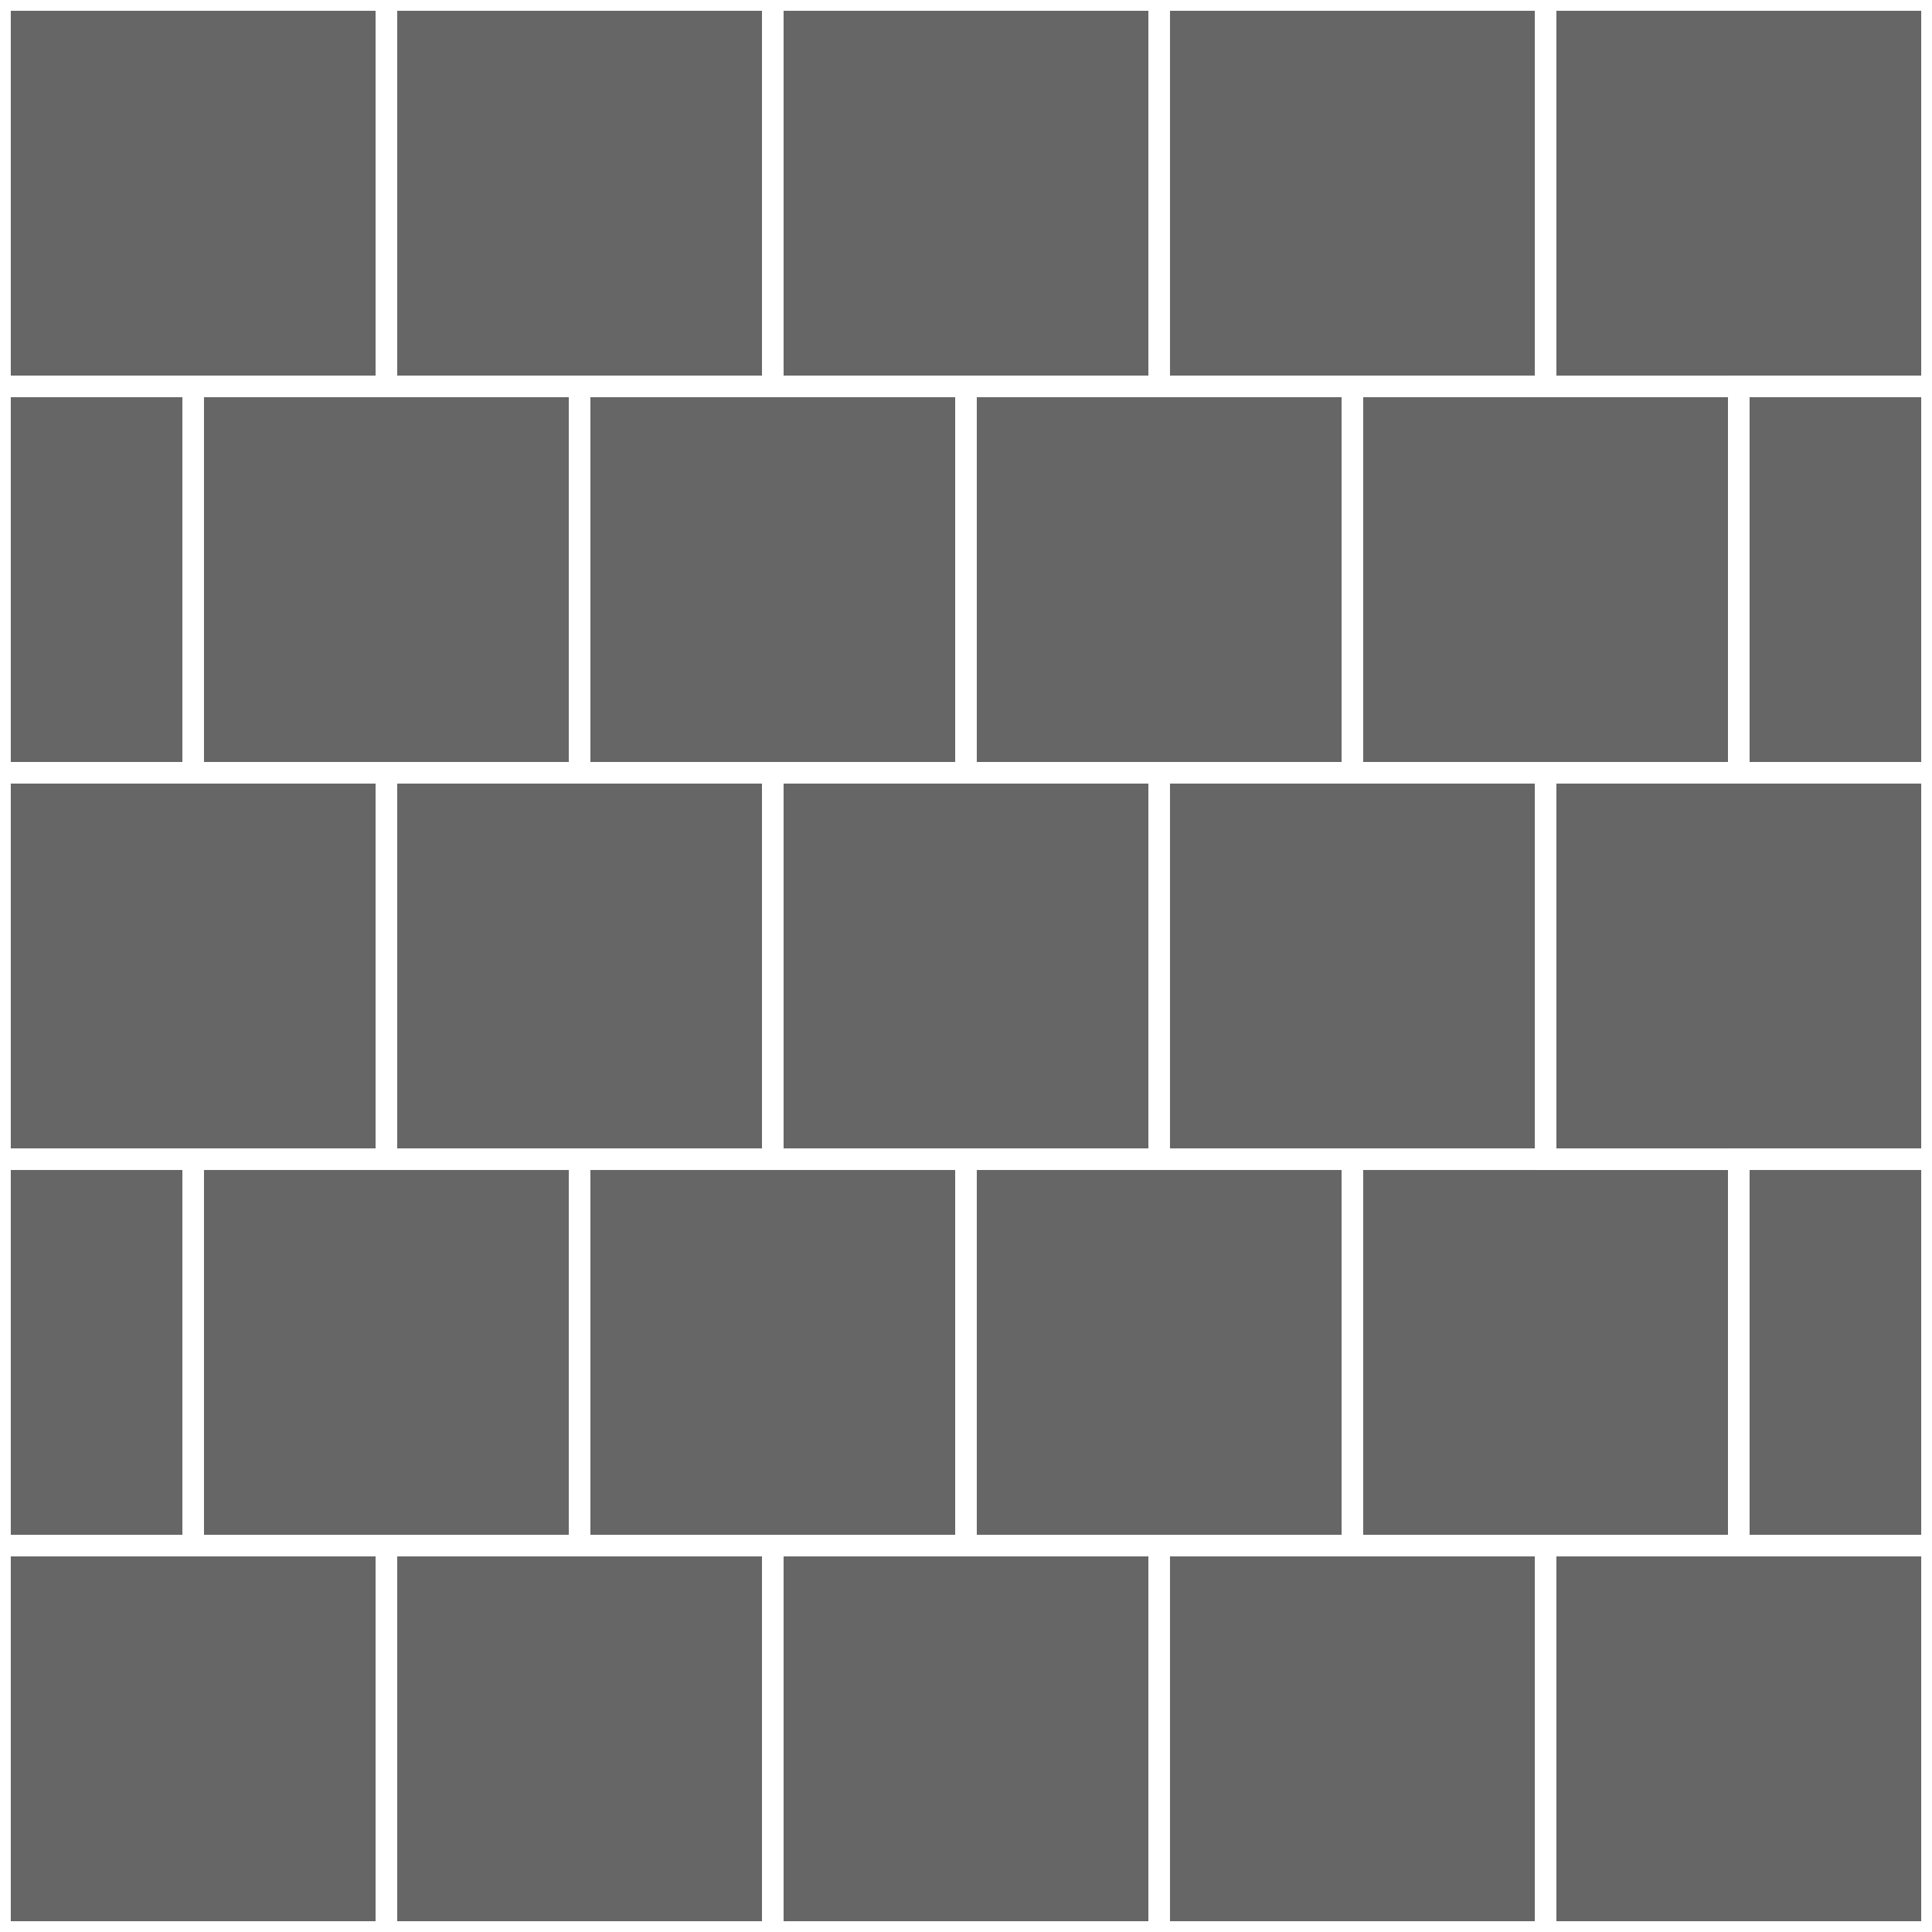 <?xml version="1.0" encoding="utf-8"?>
<!-- Generator: Adobe Illustrator 19.0.0, SVG Export Plug-In . SVG Version: 6.00 Build 0)  -->
<svg version="1.1" id="圖層_1" xmlns="http://www.w3.org/2000/svg" xmlns:xlink="http://www.w3.org/1999/xlink" x="0px" y="0px"
	 viewBox="-208 331.9 179 179" style="enable-background:new -208 331.9 179 179;" xml:space="preserve">
<rect x="-208" y="331.9" width="179" height="179" fill="#333333" stroke="none"/>
<style type="text/css">
	.st0{fill:#666666;stroke:#FFFFFF;stroke-width:2;stroke-miterlimit:10;}
</style>
<g id="XMLID_1_">
	<polygon id="XMLID_212_" class="st0" points="-190.1,367.7 -172.2,367.7 -172.2,331.9 -208,331.9 -208,367.7 	"/>
	<polygon id="XMLID_213_" class="st0" points="-154.3,367.7 -136.4,367.7 -136.4,331.9 -172.2,331.9 -172.2,367.7 	"/>
	<polygon id="XMLID_214_" class="st0" points="-118.5,367.7 -100.6,367.7 -100.6,331.9 -100.6,331.9 -136.4,331.9 -136.4,367.7 	"/>
	<polygon id="XMLID_215_" class="st0" points="-82.7,367.7 -64.8,367.7 -64.8,331.9 -100.6,331.9 -100.6,367.7 	"/>
	<rect id="XMLID_216_" x="-208" y="367.7" class="st0" width="17.9" height="35.8"/>
	<polygon id="XMLID_217_" class="st0" points="-172.2,403.5 -154.3,403.5 -154.3,367.7 -172.2,367.7 -190.1,367.7 -190.1,403.5 	"/>
	<polygon id="XMLID_218_" class="st0" points="-136.4,403.5 -118.5,403.5 -118.5,367.7 -136.4,367.7 -154.3,367.7 -154.3,403.5 	"/>
	<polygon id="XMLID_219_" class="st0" points="-100.6,403.5 -82.7,403.5 -82.7,367.7 -100.6,367.7 -118.5,367.7 -118.5,403.5 	"/>
	<polygon id="XMLID_220_" class="st0" points="-64.8,403.5 -46.9,403.5 -46.9,367.7 -64.8,367.7 -82.7,367.7 -82.7,403.5 	"/>
	<polygon id="XMLID_221_" class="st0" points="-172.2,439.3 -172.2,403.5 -190.1,403.5 -208,403.5 -208,439.3 -190.1,439.3 	"/>
	<polygon id="XMLID_222_" class="st0" points="-154.3,403.5 -172.2,403.5 -172.2,439.3 -154.3,439.3 -136.4,439.3 -136.4,403.5 	"/>
	<polygon id="XMLID_223_" class="st0" points="-118.5,403.5 -136.4,403.5 -136.4,439.3 -118.5,439.3 -100.6,439.3 -100.6,403.5 	"/>
	<polygon id="XMLID_224_" class="st0" points="-82.7,403.5 -100.6,403.5 -100.6,439.3 -82.7,439.3 -64.8,439.3 -64.8,403.5 	"/>
	<rect id="XMLID_225_" x="-208" y="439.3" class="st0" width="17.9" height="35.8"/>
	<polygon id="XMLID_226_" class="st0" points="-172.2,439.3 -190.1,439.3 -190.1,475.1 -172.2,475.1 -154.3,475.1 -154.3,439.3 	"/>
	<polygon id="XMLID_227_" class="st0" points="-136.4,439.3 -154.3,439.3 -154.3,475.1 -136.4,475.1 -118.5,475.1 -118.5,439.3 	"/>
	<polygon id="XMLID_228_" class="st0" points="-100.6,439.3 -118.5,439.3 -118.5,475.1 -100.6,475.1 -82.7,475.1 -82.7,439.3 	"/>
	<polygon id="XMLID_229_" class="st0" points="-64.8,439.3 -82.7,439.3 -82.7,475.1 -64.8,475.1 -46.9,475.1 -46.9,439.3 	"/>
	<polygon id="XMLID_230_" class="st0" points="-190.1,475.1 -208,475.1 -208,510.9 -172.2,510.9 -172.2,475.1 	"/>
	<polygon id="XMLID_231_" class="st0" points="-154.3,475.1 -172.2,475.1 -172.2,510.9 -136.4,510.9 -136.4,475.1 	"/>
	<polygon id="XMLID_232_" class="st0" points="-118.5,475.1 -136.4,475.1 -136.4,510.9 -100.6,510.9 -100.6,510.9 -100.6,475.1 	"/>
	<polygon id="XMLID_233_" class="st0" points="-82.7,475.1 -100.6,475.1 -100.6,510.9 -64.8,510.9 -64.8,475.1 	"/>
	<polygon id="XMLID_234_" class="st0" points="-46.9,367.7 -29,367.7 -29,331.9 -64.8,331.9 -64.8,367.7 	"/>
	<rect id="XMLID_235_" x="-46.9" y="367.7" class="st0" width="17.9" height="35.8"/>
	<polygon id="XMLID_236_" class="st0" points="-46.9,403.5 -64.8,403.5 -64.8,439.3 -46.9,439.3 -29,439.3 -29,403.5 	"/>
	<rect id="XMLID_237_" x="-46.9" y="439.3" class="st0" width="17.9" height="35.8"/>
	<polygon id="XMLID_238_" class="st0" points="-46.9,475.1 -64.8,475.1 -64.8,510.9 -29,510.9 -29,475.1 	"/>
</g>
</svg>
